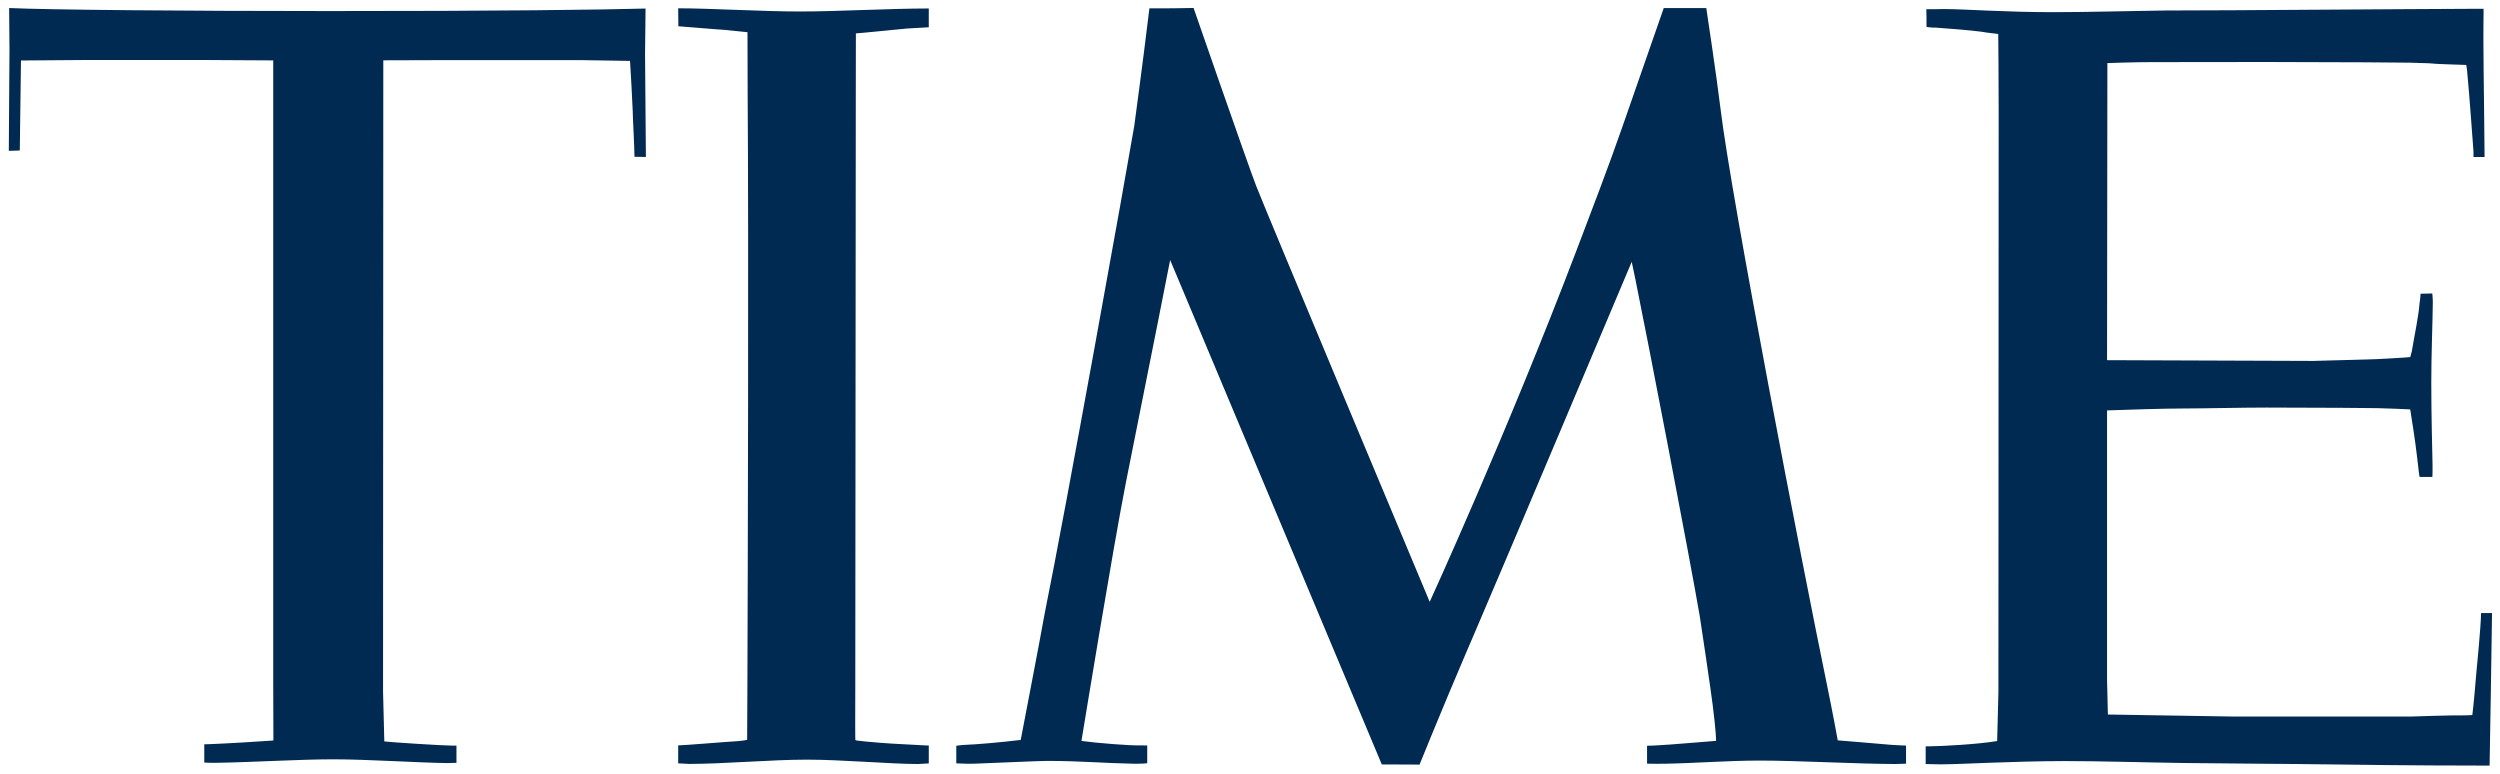 <svg viewBox="0 0 298 92.32" version="1.1" xmlns="http://www.w3.org/2000/svg" id="Layer_1">
  
  <defs>
    <style>
      .st0 {
        fill: #002a51;
      }
    </style>
  </defs>
  <path d="M142.27.95s-3.33.07-5.26.04c-.08.81-1.01,8.15-1.81,14.05-.92,5.46-8.21,45.99-10.68,58.12-.65,3.66-2.66,14.01-2.85,15.04-2.32.28-5.06.53-6.85.6-.24,0-.64.09-.83.09v2.1c.22,0,1.38.08,2.2.04,1.97-.06,7.56-.33,8.62-.33,4.02,0,6.7.27,10.42.34.05,0,1.07,0,1.52-.06v-2.12c-.31,0-.72-.01-.96-.01-1.05.03-4.92-.26-6.88-.53.23-1.39,3.65-22.38,5.29-30.77,3.12-15.53,5.28-26.55,5.28-26.55l.58,1.37,24.65,58.75,4.5.02s2.57-6.36,5.62-13.5c.08-.17.3-.68.61-1.41,3.2-7.41,19.06-45.02,19.06-45.02,0,0,.15.68.4,1.89,1.51,7.37,6.62,33.93,7.71,40.34.51,3.3.99,6.64,1.27,8.6.41,2.77.68,5.49.68,6.27-.5.02-5.52.48-7.42.56-.27,0-.78.02-.81.02v2.14c.68,0,1.34.03,2,.01,3.88-.07,7.61-.38,11.49-.38,4.36,0,11.43.39,15.96.41.51,0,1.42-.04,1.42-.04v-2.16c-.26,0-1.4-.06-1.82-.09-2.03-.16-5.45-.48-6.32-.53,0,0-.56-3.1-1.3-6.69-2.96-14.34-11.39-57.92-12.68-68.64-.44-3.69-1.69-11.96-1.69-11.96h-5.07s-2.59,7.43-4.95,14.21c-1.61,4.63-3.8,10.35-5.47,14.73-8.24,21.66-17.48,41.84-17.48,41.84,0,0-19.64-46.86-20.68-49.57-1.05-2.71-7.47-21.23-7.47-21.23h0ZM1.09.97l.04,4.95-.08,12.06,1.31-.04.14-10.73s7.17-.06,8.09-.06h13.36l8.62.05v74.61l.02,6.44-.18.03c-1.15.09-5.57.36-7.36.42-.4.01-.66.02-.7.02v2.18c.33.02,1.2.04,1.32.03,4.24-.06,9.99-.42,14.06-.42s9.96.4,13.56.45c.36,0,.78-.03,1.12-.03v-2.05h-.45c-1.15,0-7.5-.41-8.15-.5-.03-1-.15-5.83-.15-5.94l.03-75.25,6.56-.02h17.13l5.72.09c.04.41.33,5.84.32,5.99-.01.4.21,4.44.21,5.44l1.36.02-.1-12.2.06-5.49c-5.03.14-17.86.31-37.77.3-17.08,0-33.53-.15-38.08-.36h0ZM80.84.99l.02,2.14c.68.04,4.65.39,5.62.44.77.09,1.85.19,2.62.27,0,.68.01,5.4.02,7.27.13,17.66.02,56.69-.03,70.5-.02,3.99-.03,6.57-.03,6.57-.49.15-1.58.2-2.77.28-1.01.07-4.64.37-5.45.39v2.14c.34,0,.95.07,1.3.07,4.11,0,9.82-.51,14.03-.51s9.93.52,13.28.52h-.01c.29,0,.98-.07,1.27-.07v-2.14h-.29c-.13-.03-4.45-.21-5.5-.32-.55-.04-2.93-.24-2.96-.32-.01-.04-.02-.68-.02-1.75.01-1.01.01-2.69.01-4.51.01-13.93.05-55.3.06-71.11,0-3.06.01-5.54.01-6.87.93-.06,4.73-.46,6.09-.58.06,0,1.86-.11,2.6-.15V1.01c-4.65,0-10.8.36-15.34.36s-10.59-.38-14.53-.38h0ZM296.04,1.05h-1.4c-3.11,0-11.07.07-20.38.12-5.72.03-10.19.08-16.08.08-4.13.05-9.91.21-13.48.2-5.7,0-10.35-.36-12.88-.37-1.2,0-1.87.04-2.2.02.02.03.02,2.11.02,2.11.22.04.66.09,1.07.08,1.43.1,4.11.31,5.47.49.27.05.73.13,2.01.27,0,.47.06,5.83.05,9.04,0,2.98-.03,69.47-.03,69.47,0,.11-.15,5.35-.15,5.77-2.26.39-6.6.62-8.08.63h-.44v2.11c.21,0,1.18.04,1.73.04,2.39,0,8.55-.38,14.84-.39,4.41,0,9.26.16,14.17.23,6.05.08,12.17.09,17.67.17,9.07.13,16.42.14,18.81.14,0,0,.29-16.82.29-18.18h-1.31c0,1.45-.53,6.78-.55,7.01-.17,2.01-.35,4.11-.49,5.14,0,0-.64.05-.95.04-1.49-.03-6.25.14-6.35.14h-21.23l-14.91-.24-.1-4.14v-32.11c2.65-.09,6.71-.23,9.18-.23,2.1,0,7.05-.11,9.82-.11,6.73,0,12.71.06,13.19.07,1.11.03,3.17.1,3.95.15.03.28.12.72.13.85.4,2.46.62,4.16.89,6.58.04.22.06.43.09.62h1.53s.04-.86.02-1.4c-.03-1.89-.15-5.67-.15-9.85-.01-2.9.16-7.34.18-9.47.01-.58-.06-.99-.06-1.15l-1.4.03c-.01.46-.12,1.14-.12,1.14-.12,1.59-.57,3.62-.93,5.77-.1.27-.17.64-.17.64-.16.05-4.55.29-4.94.28-.15,0-6.54.18-6.65.18l-24.56-.09.04-35.41s3.12-.11,3.99-.11c3.54,0,9.3-.03,15.17-.02,8.59.01,16.93.06,16.95.08.05.02,2.59.06,2.64.1.06.05,3.24.14,4.02.17,0,0,.06.26.1.6.35,3.73.64,8.17.77,9.74v.63h1.32c0-2.3-.12-9.34-.14-13.82-.01-1.44.02-2.61.02-3.28v-.57h0Z" class="st0"></path>
</svg>